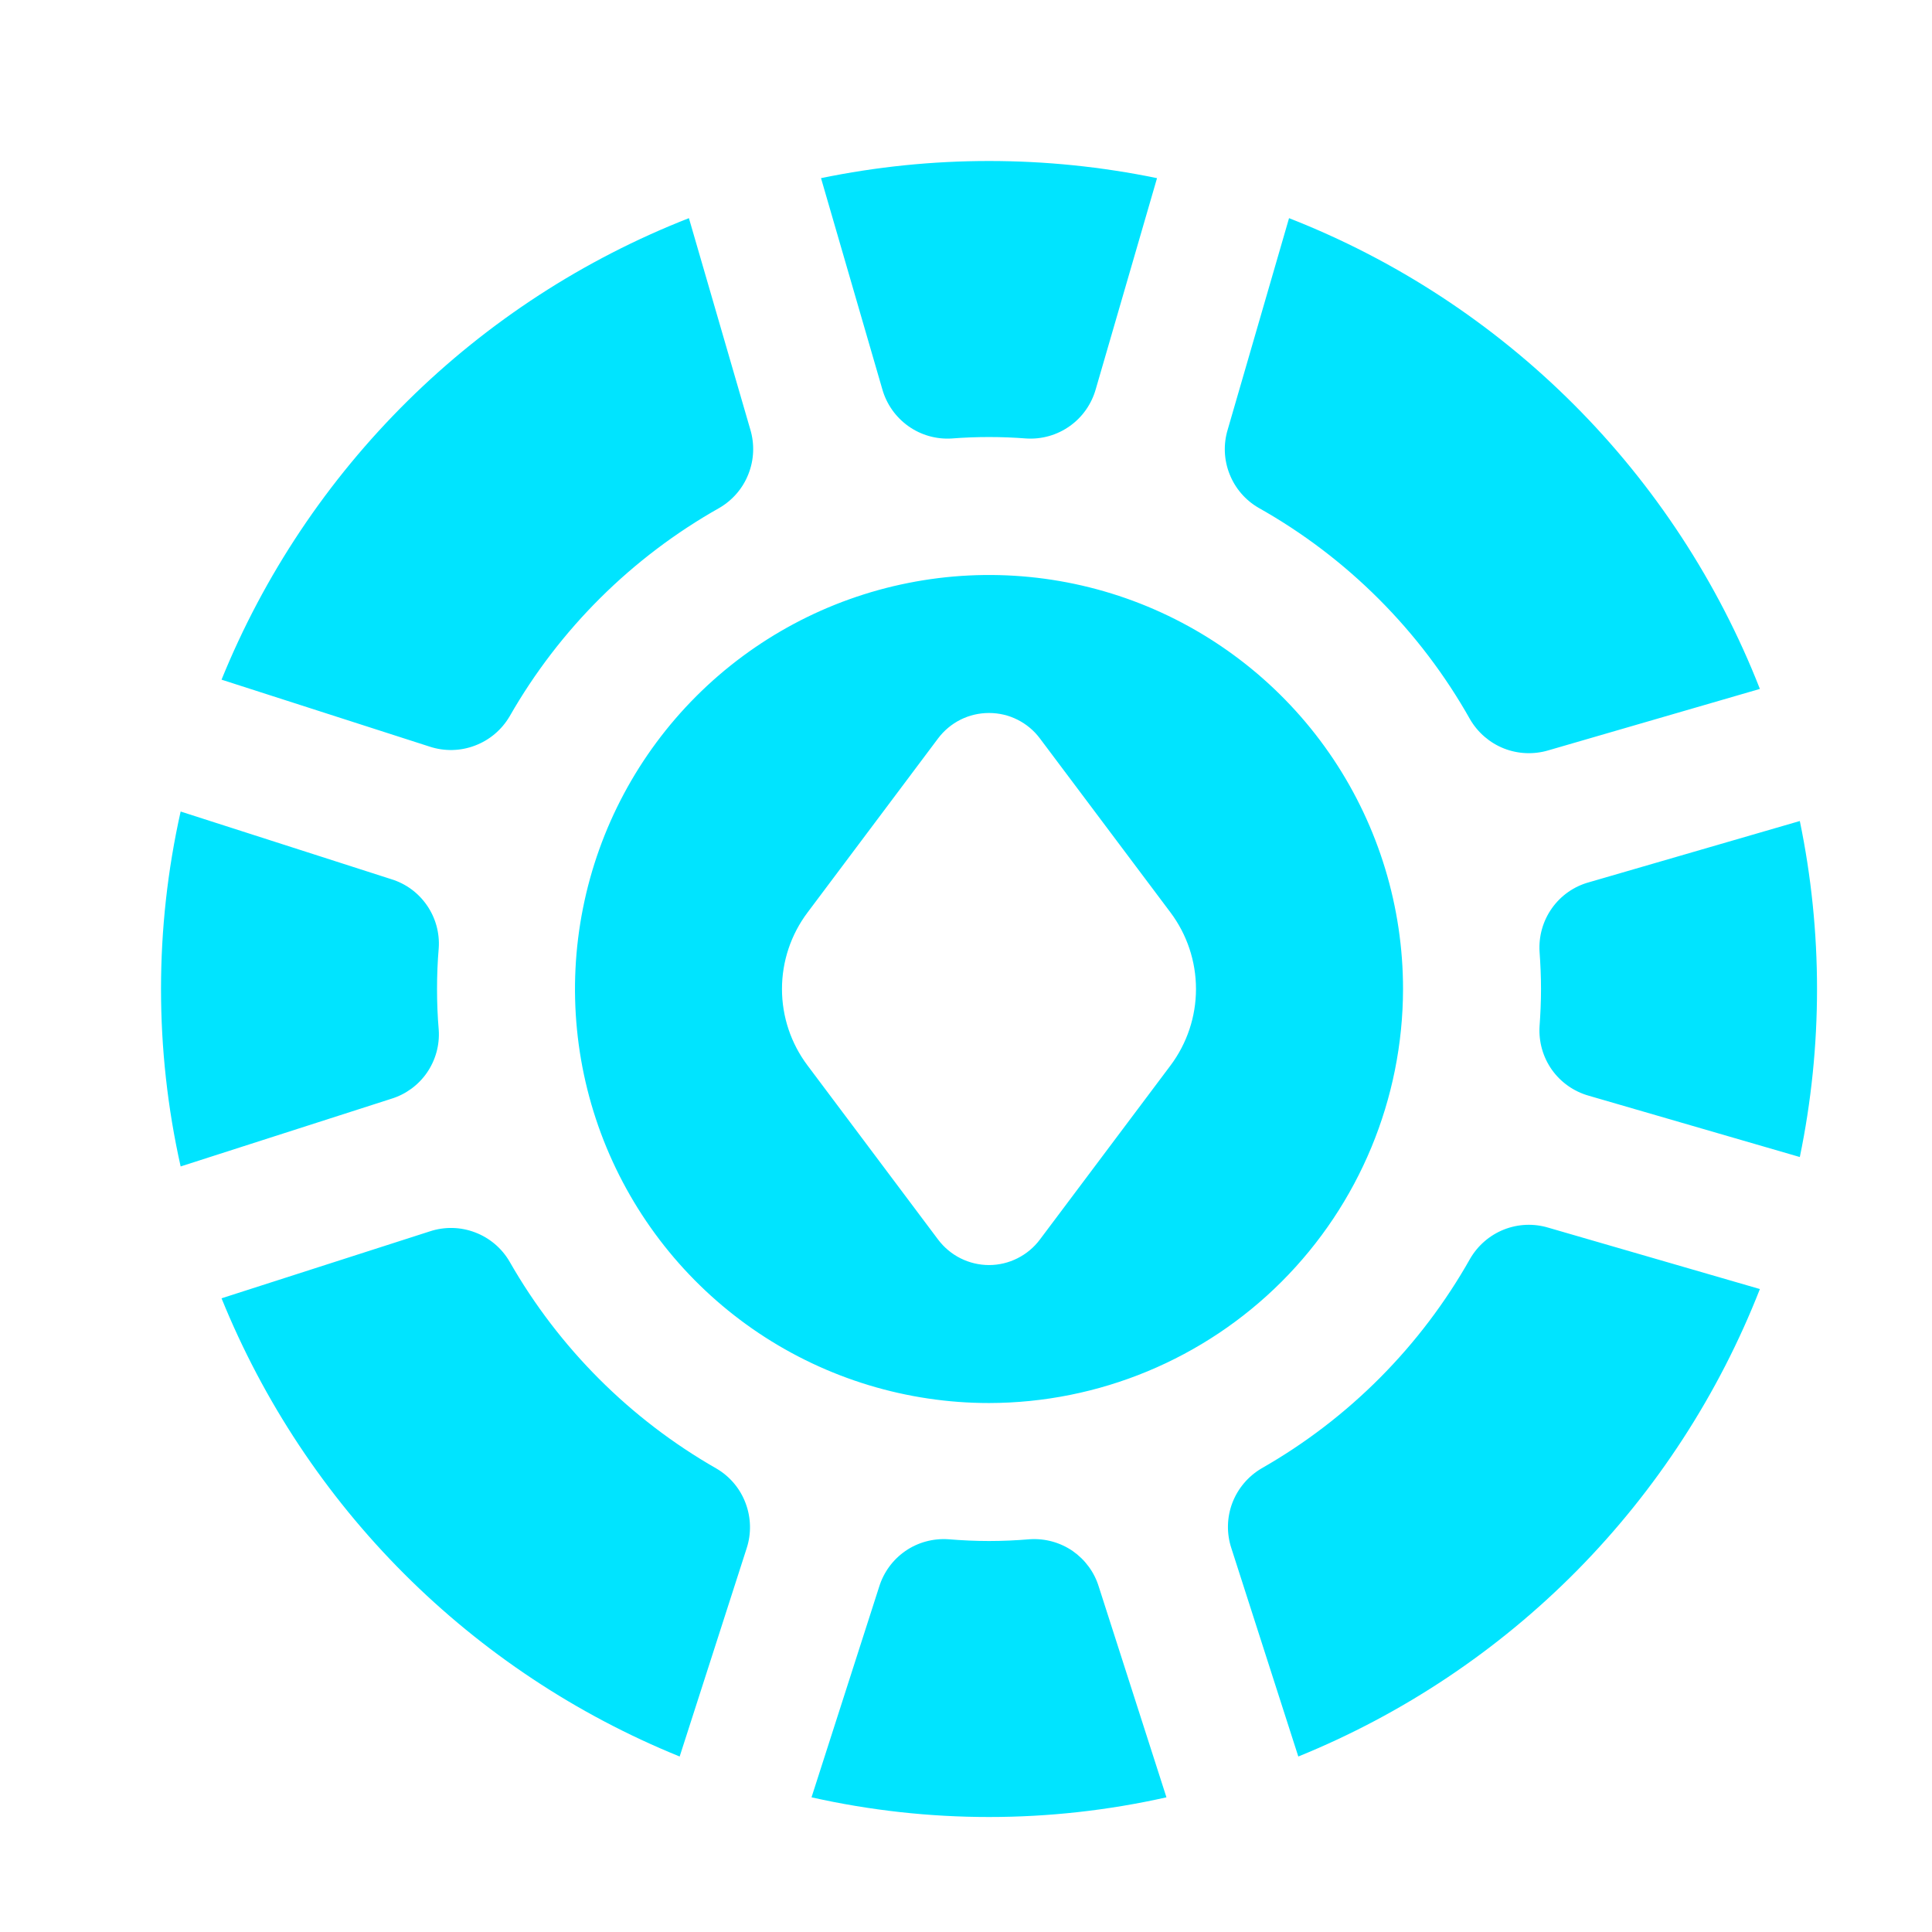 <svg width="24" height="24" viewBox="0 0 24 24" fill="none" xmlns="http://www.w3.org/2000/svg">
<path d="M17.429 12.286C17.429 11.268 17.127 10.274 16.562 9.428C15.997 8.583 15.194 7.924 14.254 7.534C13.314 7.145 12.28 7.043 11.282 7.242C10.285 7.44 9.368 7.93 8.649 8.649C7.93 9.368 7.44 10.285 7.242 11.282C7.043 12.28 7.145 13.314 7.534 14.254C7.924 15.194 8.583 15.997 9.428 16.562C10.274 17.127 11.269 17.429 12.286 17.429C13.649 17.427 14.957 16.885 15.921 15.921C16.885 14.957 17.427 13.649 17.429 12.286ZM14.541 13.235L12.918 15.398C12.845 15.496 12.749 15.576 12.639 15.631C12.53 15.686 12.409 15.715 12.286 15.715C12.163 15.715 12.042 15.686 11.932 15.631C11.822 15.576 11.727 15.496 11.653 15.398L10.031 13.235C9.825 12.961 9.714 12.628 9.714 12.286C9.714 11.943 9.825 11.61 10.031 11.336L11.653 9.173C11.727 9.075 11.822 8.995 11.932 8.94C12.042 8.885 12.163 8.857 12.286 8.857C12.409 8.857 12.53 8.885 12.639 8.94C12.749 8.995 12.845 9.075 12.918 9.173L14.541 11.336C14.746 11.61 14.857 11.943 14.857 12.286C14.857 12.628 14.746 12.961 14.541 13.235ZM10.199 2.213C11.575 1.929 12.996 1.929 14.373 2.213L13.612 4.834C13.56 5.019 13.446 5.182 13.289 5.293C13.132 5.405 12.941 5.459 12.749 5.447C12.596 5.435 12.442 5.429 12.286 5.429C12.13 5.429 11.975 5.435 11.823 5.447C11.63 5.459 11.44 5.405 11.283 5.293C11.126 5.181 11.012 5.019 10.96 4.834L10.199 2.213ZM15.251 5.337L16.013 2.71C17.339 3.229 18.542 4.016 19.549 5.023C20.555 6.029 21.343 7.233 21.862 8.558L19.235 9.321C19.053 9.375 18.859 9.367 18.683 9.298C18.506 9.228 18.359 9.101 18.263 8.938C17.644 7.837 16.735 6.927 15.634 6.308C15.47 6.213 15.343 6.065 15.274 5.889C15.204 5.713 15.196 5.518 15.251 5.337ZM19.125 11.823C19.113 11.63 19.167 11.44 19.278 11.283C19.39 11.125 19.552 11.011 19.738 10.96L22.358 10.199C22.643 11.575 22.643 12.996 22.358 14.373L19.738 13.612C19.552 13.56 19.39 13.446 19.278 13.289C19.167 13.132 19.113 12.941 19.125 12.749C19.136 12.596 19.143 12.442 19.143 12.286C19.143 12.13 19.136 11.975 19.125 11.823ZM5.338 9.275L2.752 8.443C3.28 7.143 4.067 5.965 5.065 4.979C6.063 3.993 7.252 3.221 8.558 2.71L9.321 5.337C9.375 5.518 9.367 5.713 9.297 5.889C9.228 6.066 9.101 6.213 8.937 6.309C7.85 6.921 6.949 7.816 6.33 8.9C6.232 9.066 6.081 9.194 5.9 9.262C5.72 9.331 5.521 9.335 5.338 9.275ZM14.49 22.327C13.039 22.653 11.533 22.653 10.081 22.327L10.921 19.712C10.977 19.531 11.091 19.375 11.247 19.267C11.402 19.16 11.59 19.109 11.778 19.121C11.95 19.135 12.115 19.143 12.286 19.143C12.456 19.143 12.629 19.135 12.793 19.121C12.982 19.109 13.169 19.16 13.325 19.267C13.48 19.375 13.595 19.531 13.65 19.712L14.49 22.327ZM5.45 12.793C5.463 12.982 5.411 13.169 5.304 13.325C5.197 13.48 5.04 13.595 4.859 13.65L2.244 14.49C1.919 13.039 1.919 11.533 2.244 10.081L4.859 10.921C5.04 10.976 5.197 11.091 5.304 11.247C5.411 11.402 5.463 11.59 5.45 11.778C5.436 11.943 5.429 12.114 5.429 12.286C5.429 12.457 5.436 12.629 5.45 12.793ZM19.235 15.251L21.862 16.013C21.35 17.32 20.578 18.508 19.593 19.507C18.607 20.505 17.428 21.292 16.128 21.82L15.297 19.234C15.236 19.05 15.24 18.852 15.308 18.671C15.377 18.49 15.505 18.339 15.671 18.241C16.755 17.623 17.651 16.722 18.263 15.635C18.359 15.471 18.506 15.344 18.682 15.274C18.859 15.204 19.053 15.196 19.235 15.251ZM9.275 19.234L8.443 21.82C7.162 21.3 5.998 20.528 5.021 19.551C4.043 18.573 3.272 17.409 2.752 16.128L5.338 15.297C5.521 15.236 5.72 15.24 5.901 15.309C6.081 15.377 6.233 15.505 6.33 15.672C6.942 16.744 7.83 17.632 8.902 18.244C9.067 18.341 9.195 18.493 9.262 18.673C9.33 18.853 9.335 19.051 9.275 19.234Z" fill="#00E4FF"/>
</svg>
